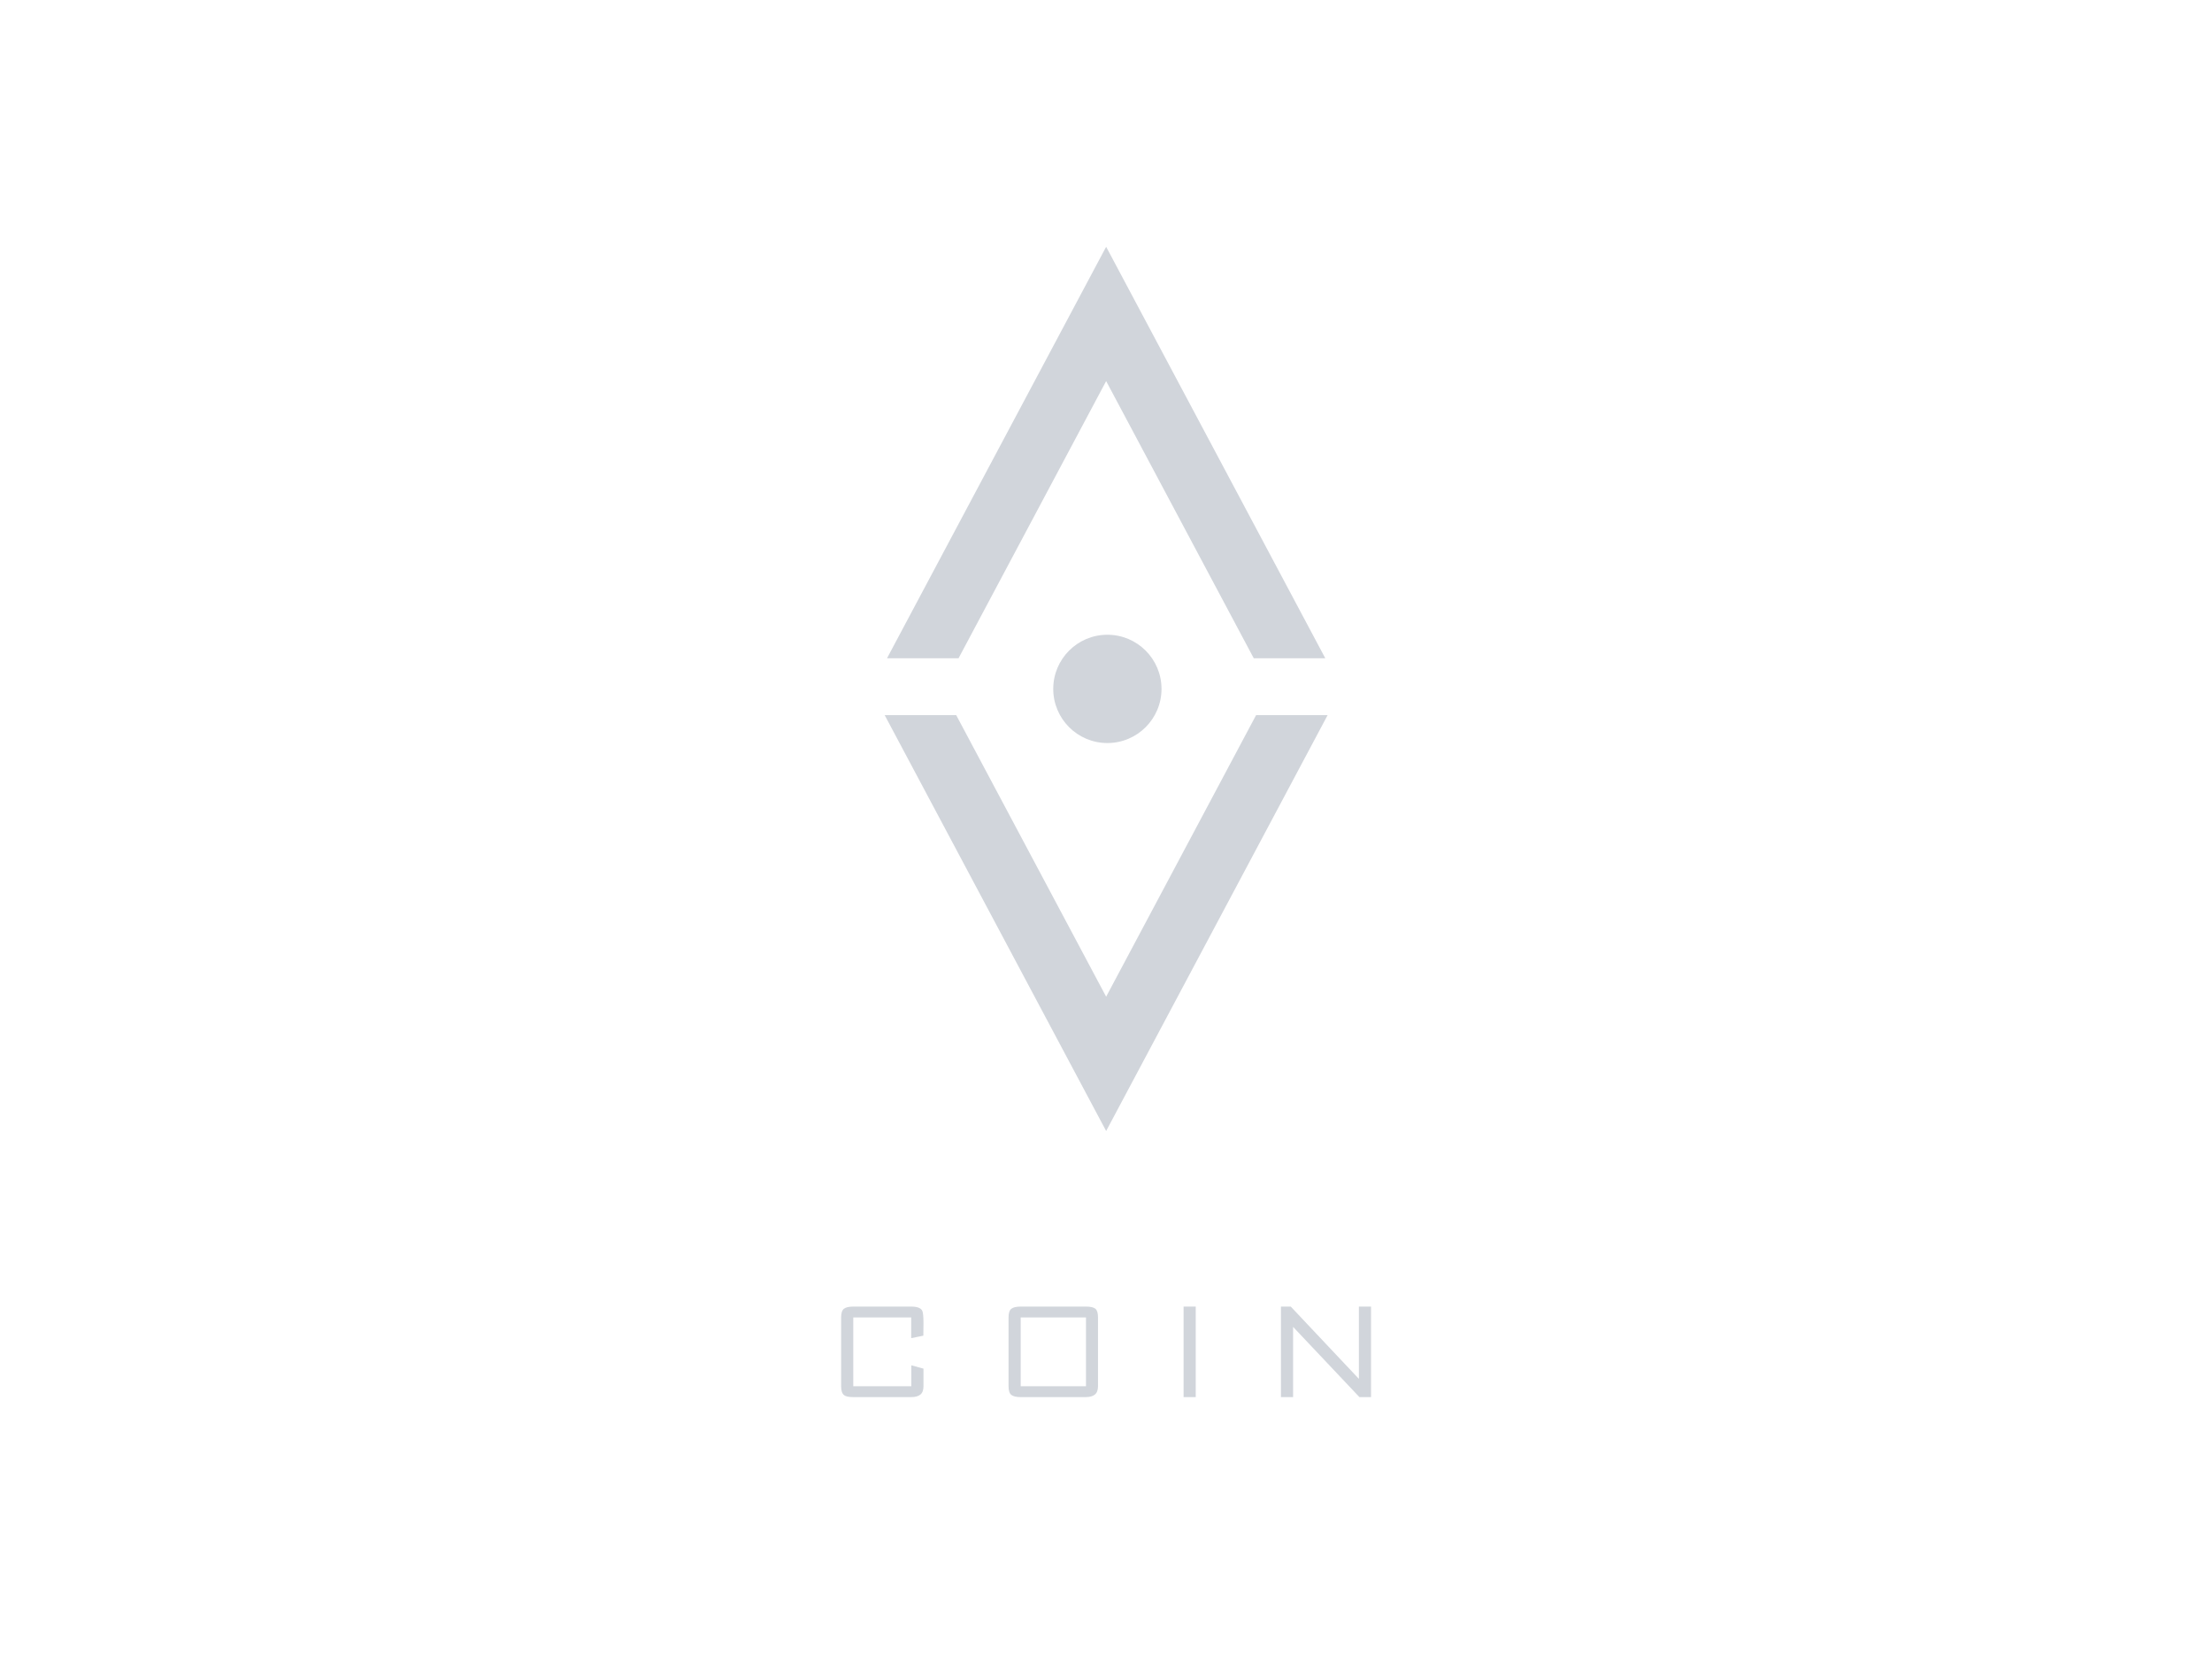 <?xml version="1.0" standalone="no"?>
<!DOCTYPE svg PUBLIC "-//W3C//DTD SVG 1.1//EN" "http://www.w3.org/Graphics/SVG/1.1/DTD/svg11.dtd">
<svg width="100%" height="100%" viewBox="0 0 201 151" version="1.1" xmlns="http://www.w3.org/2000/svg" xmlns:xlink="http://www.w3.org/1999/xlink" xml:space="preserve" style="fill-rule:evenodd;clip-rule:evenodd;stroke-linejoin:round;stroke-miterlimit:1.414;">
    <g transform="matrix(0.532,0,0,0.532,80.174,22.419)">
        <path d="M38.232,151L0.404,79.982L12.622,79.982L38.232,128.063L63.843,79.982L76.061,79.982L38.232,151ZM13.02,70.271L0.802,70.271L38.232,0L75.663,70.271L63.445,70.271L38.232,22.937L13.02,70.271Z" style="fill:rgb(209,213,219);"/>
    </g>
    <g transform="matrix(0.532,0,0,0.532,80.174,22.419)">
        <circle cx="38.442" cy="75.5" r="9.246" style="fill:rgb(209,213,219);"/>
    </g>
    <g transform="matrix(0.245,0,0,0.245,49.985,116.196)">
        <path d="M138.488,16.365L138.44,21.016L133.932,21.927L133.932,14.256L112.451,14.256L112.451,39.764L133.98,39.764L133.98,31.997L138.488,33.243L138.488,39.764C138.488,41.203 138.104,42.234 137.337,42.857C136.57,43.48 135.451,43.792 133.98,43.792L112.451,43.792C110.789,43.792 109.654,43.552 109.047,43.073C108.312,42.497 107.944,41.411 107.944,39.812L107.944,14.256C107.944,12.657 108.288,11.587 108.975,11.043C109.662,10.5 110.821,10.228 112.451,10.228L133.885,10.228C136.09,10.228 137.465,10.723 138.008,11.714C138.328,12.322 138.488,13.872 138.488,16.365Z" style="fill:rgb(209,213,219);fill-rule:nonzero;"/>
        <path d="M198.759,39.764L198.759,14.256L174.545,14.256L174.545,39.764L198.759,39.764ZM203.218,14.256L203.218,39.764C203.218,41.203 202.827,42.234 202.044,42.857C201.26,43.48 200.15,43.792 198.711,43.792L174.545,43.792C172.915,43.792 171.756,43.52 171.069,42.977C170.381,42.433 170.038,41.363 170.038,39.764L170.038,14.256C170.038,12.657 170.381,11.587 171.069,11.043C171.756,10.5 172.915,10.228 174.545,10.228L198.759,10.228C200.421,10.228 201.58,10.492 202.235,11.019C202.891,11.547 203.218,12.625 203.218,14.256Z" style="fill:rgb(209,213,219);fill-rule:nonzero;"/>
        <rect x="234.96" y="10.228" width="4.507" height="33.564" style="fill:rgb(209,213,219);fill-rule:nonzero;"/>
        <path d="M274.71,10.228L299.979,37.031L299.979,10.228L304.486,10.228L304.486,43.792L300.171,43.792L275.573,17.756L275.573,43.792L271.066,43.792L271.066,10.228L274.71,10.228Z" style="fill:rgb(209,213,219);fill-rule:nonzero;"/>
    </g>
</svg>
